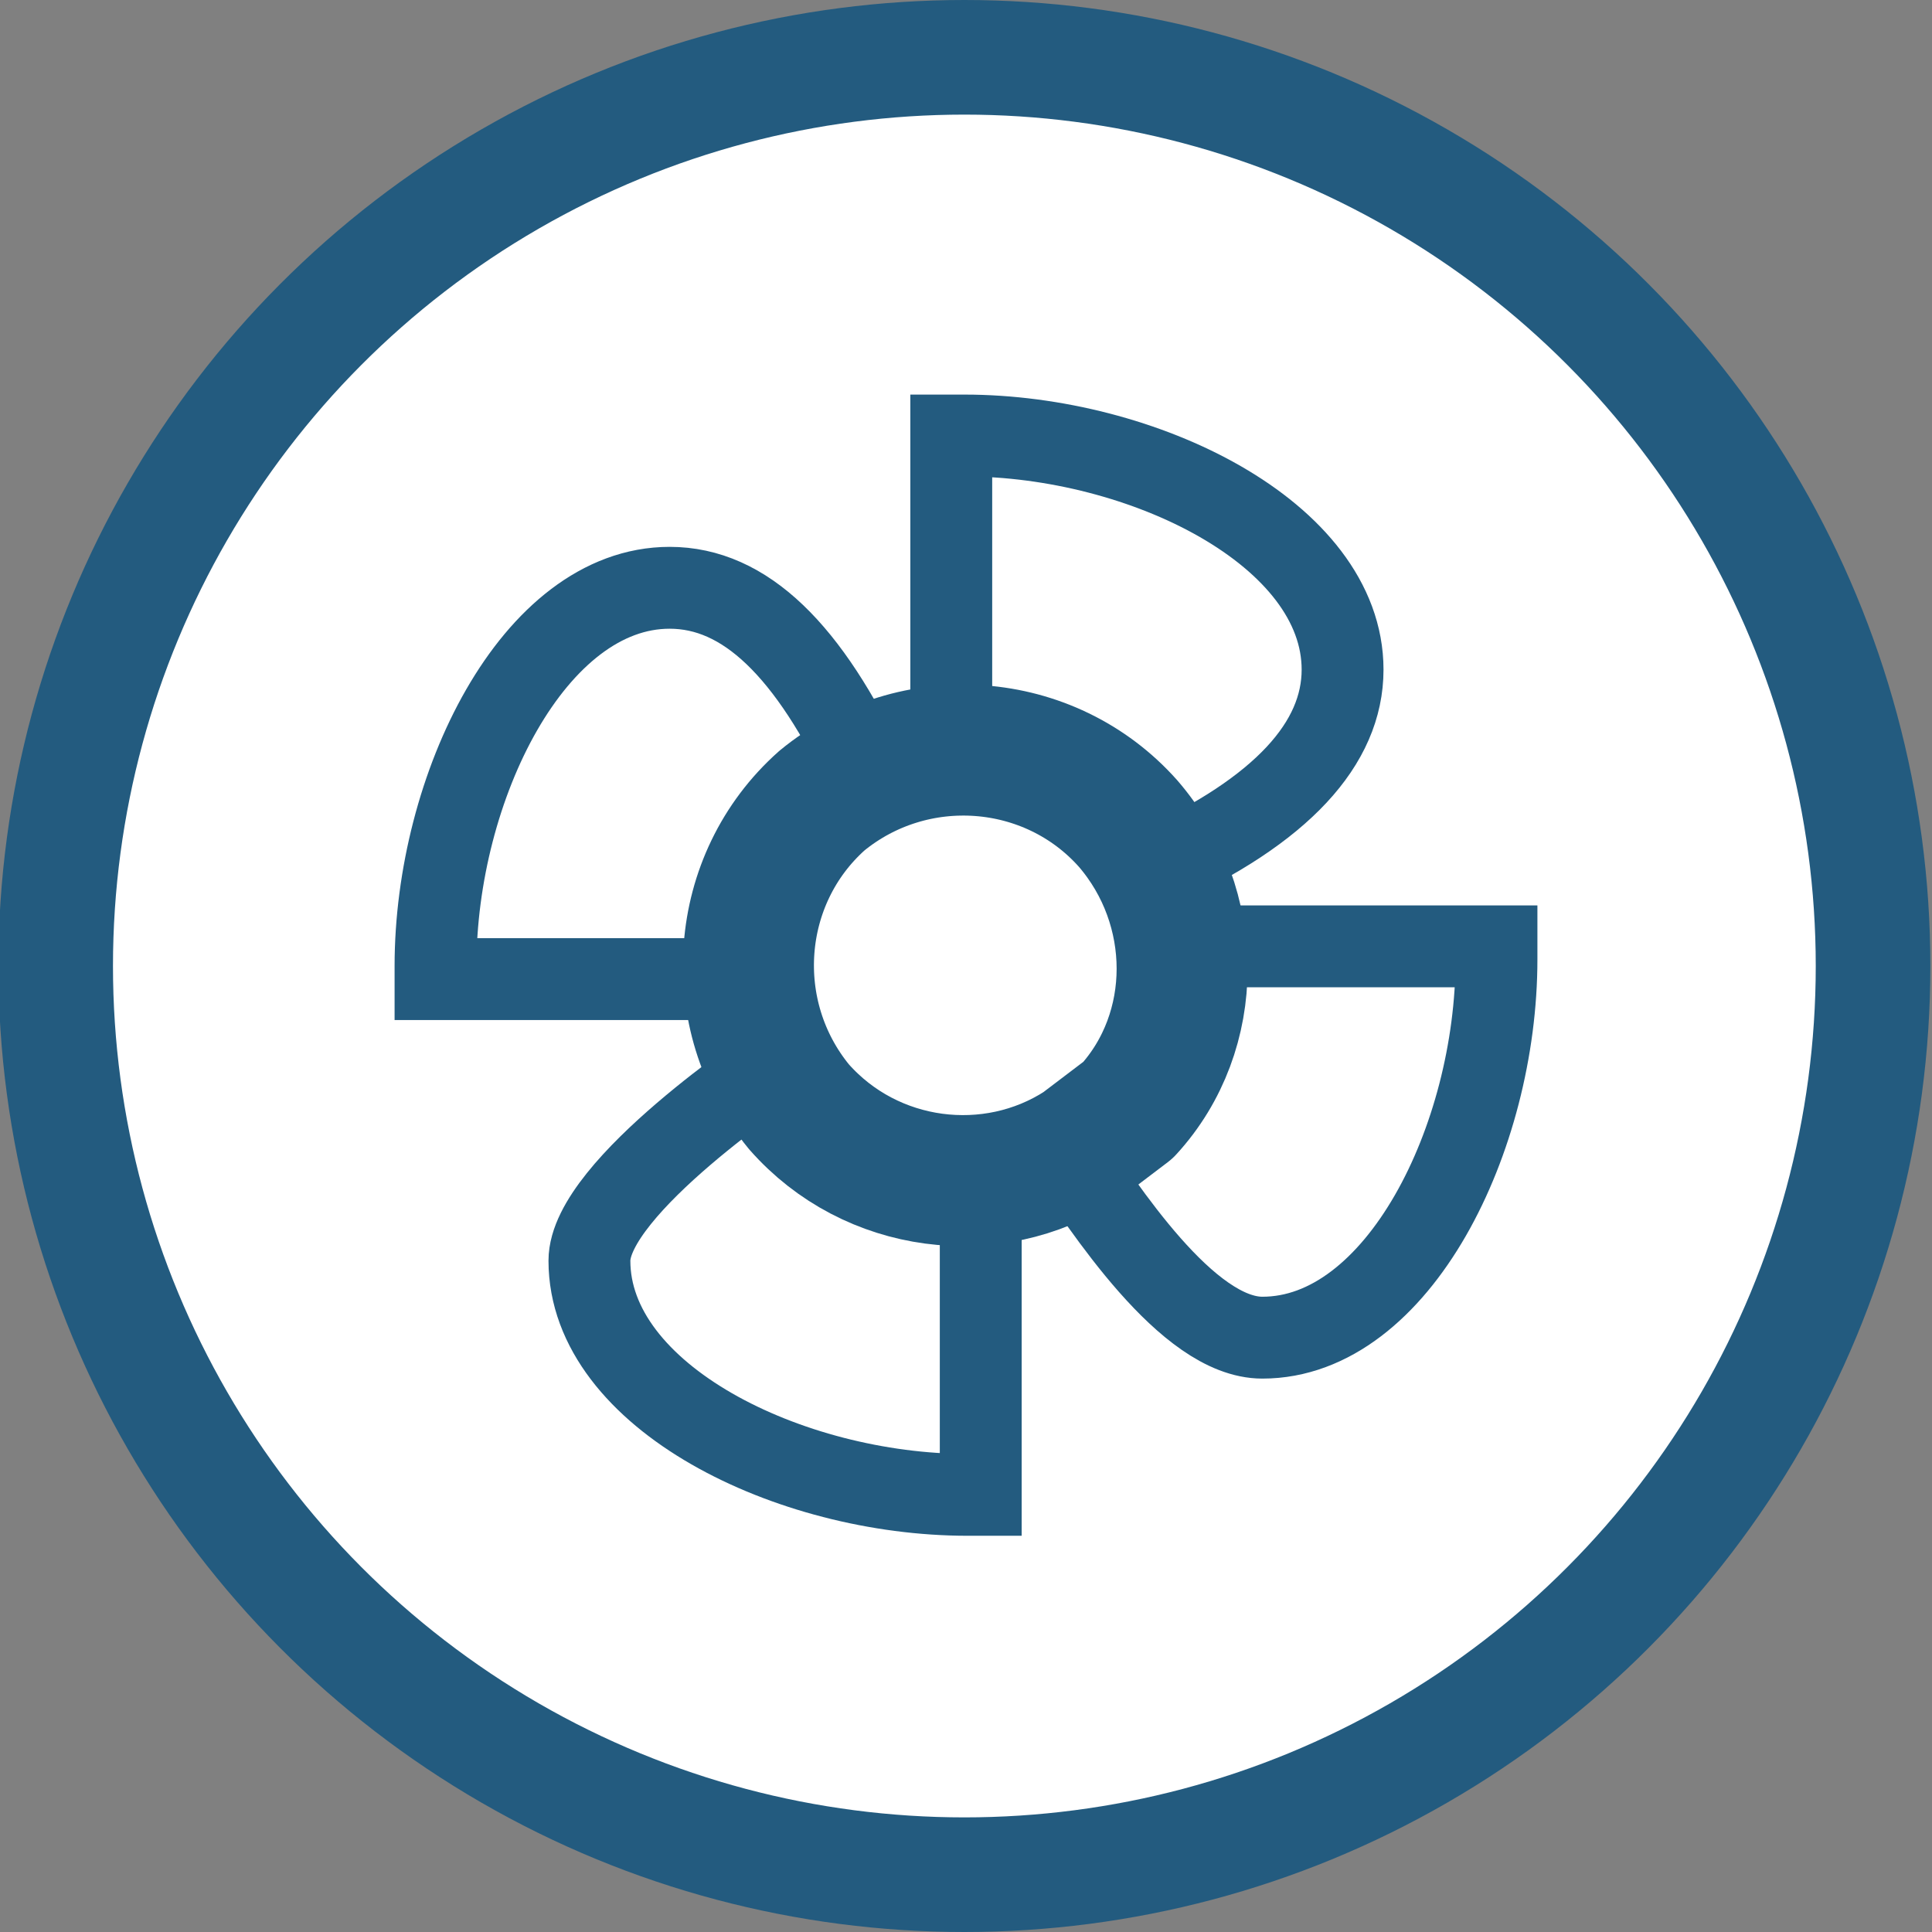 <?xml version="1.0" encoding="utf-8"?>
<!-- Generator: Adobe Illustrator 23.0.1, SVG Export Plug-In . SVG Version: 6.00 Build 0)  -->
<svg version="1.1" id="Calque_1" xmlns="http://www.w3.org/2000/svg" xmlns:xlink="http://www.w3.org/1999/xlink" x="0px" y="0px"
	 viewBox="0 0 118 118" style="enable-background:new 0 0 118 118;" xml:space="preserve">
<rect x="0" y="0" width="118" height="118" fill="#808080" stroke="none"/>
<style type="text/css">
	.st0{fill:#FFFFFF;stroke:#235B7F;stroke-width:7;stroke-miterlimit:10;}
	.st1{fill:none;stroke:#235B7F;stroke-width:5;stroke-miterlimit:10;}
	.st2{fill:none;stroke:#235B7F;stroke-width:8;stroke-linecap:round;stroke-linejoin:round;stroke-miterlimit:10;}
</style>
<circle class="st0" cx="58.9" cy="59" r="55.5"/>
<path class="st1" d="M73.9,58.6c-0.5,1.5-1.9,2.3-1.9,2.3c0.3-1.2,0.1-0.8,0.1-2c0-2.1-0.5-4.1-1.5-5.9C78.3,49.5,82,45.4,82,40.9
	c0-8.3-12.2-14.3-23.1-14.3h-0.8v0.8V46c-1.8,0.2-3.6,0.6-5.1,1.4c-3.6-7.7-7.5-11.5-12.1-11.5c-8.3,0-14.3,12.2-14.3,23.1v0.8h0.8
	h18.7c0.2,1.8,1.4,5.1,1.4,5.1S36,72.5,36,77c0,8.3,12.2,14.3,23.1,14.3h0.8v-0.8V74.3l0,0l-0.5-0.8c0,0-0.1-0.6-1.2-2.2
	c1.2,0.3,1.3,0.3,2.5,0.3c2.1,0,2.5-0.4,4.3-1.4c2.4,3.5,7.5,11.5,12.1,11.5c8.3,0,14.3-12.2,14.3-23.1v-0.8h-0.8h-16H74L73.9,58.6z
	"/>
<path class="st2" d="M68.9,67.8c4.4-4.8,4.4-12.4,0-17.5c-4.8-5.4-13.1-6-18.7-1.4c-5.4,4.8-6,13.1-1.4,18.7
	c4.4,5,11.8,5.9,17.2,2.4L68.9,67.8z"/>
</svg>
